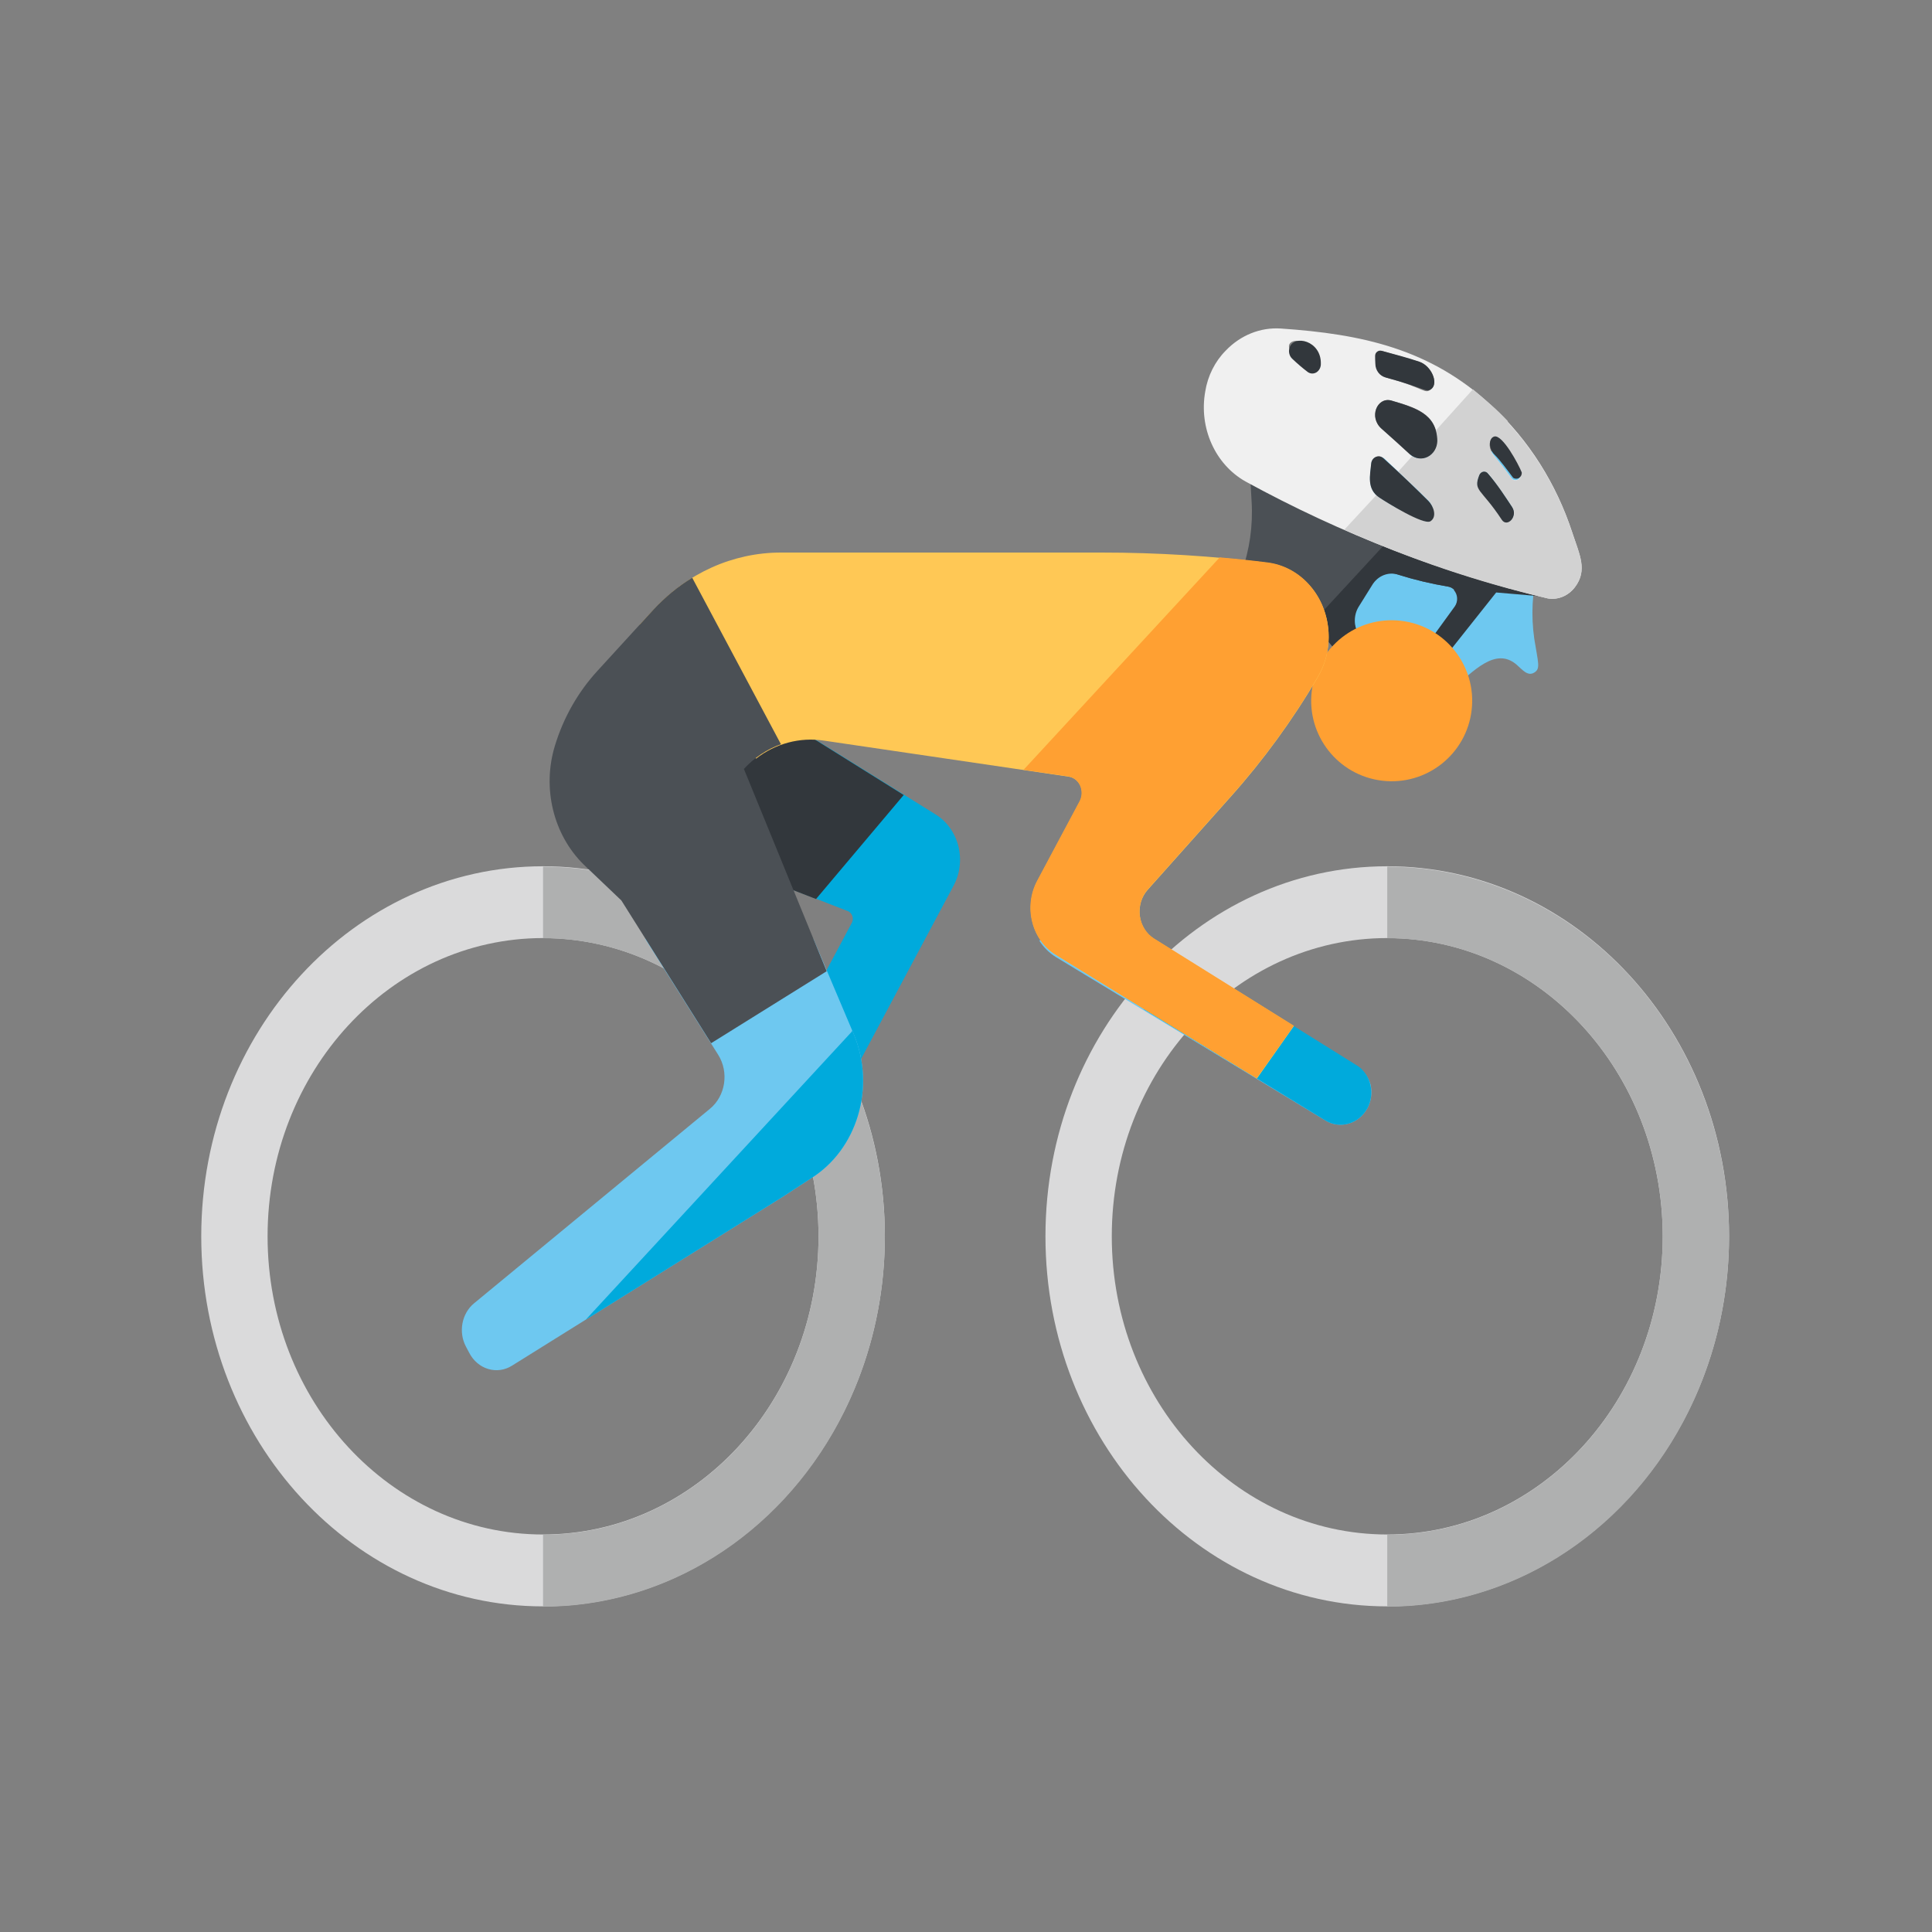 <svg xmlns="http://www.w3.org/2000/svg" xmlns:xlink="http://www.w3.org/1999/xlink" width="24px" height="24px" viewBox="0 0 24 24"><rect x="0" y="0" width="24" height="24" fill="#808080" stroke="none"/><g fill="none" fill-rule="evenodd"><g fill-rule="nonzero" transform="translate(2.5, 3.857)"><path fill="#DADADB" d="M14.733,16.098 C12.388,16.098 10.487,14.04 10.487,11.501 C10.487,8.962 12.388,6.904 14.733,6.904 C17.078,6.904 18.979,8.962 18.979,11.501 C18.977,14.038 17.077,16.095 14.733,16.098 Z M14.733,7.796 C12.843,7.796 11.311,9.455 11.311,11.501 C11.311,13.547 12.843,15.205 14.733,15.205 C16.623,15.205 18.155,13.547 18.155,11.501 C18.153,9.456 16.622,7.799 14.733,7.796 Z"/><path fill="#AFB0B0" d="M14.733,6.904 L14.733,7.798 C16.623,7.798 18.155,9.457 18.155,11.503 C18.155,13.549 16.623,15.208 14.733,15.208 L14.733,16.102 C16.25,16.102 17.652,15.226 18.41,13.804 C19.169,12.381 19.169,10.629 18.41,9.207 C17.652,7.785 16.25,6.909 14.733,6.909 L14.733,6.904 Z"/><path fill="#DADADB" d="M4.246,16.098 C1.901,16.098 2.87185684e-16,14.04 0,11.501 C-2.87185684e-16,8.962 1.901,6.904 4.246,6.904 C6.591,6.904 8.492,8.962 8.492,11.501 C8.49,14.038 6.59,16.095 4.246,16.098 Z M4.246,7.796 C2.356,7.796 0.824,9.455 0.824,11.501 C0.824,13.547 2.356,15.205 4.246,15.205 C6.136,15.205 7.668,13.547 7.668,11.501 C7.666,9.456 6.135,7.799 4.246,7.796 Z"/><path fill="#AFB0B0" d="M4.246,6.904 L4.246,7.798 C6.136,7.798 7.668,9.457 7.668,11.503 C7.668,13.549 6.136,15.208 4.246,15.208 L4.246,16.102 C5.763,16.102 7.165,15.226 7.923,13.804 C8.682,12.381 8.682,10.629 7.923,9.207 C7.165,7.785 5.763,6.909 4.246,6.909 L4.246,6.904 Z"/><path fill="#00AADC" d="M6.741,4.778 L5.783,6.587 L8.032,7.461 C8.058,7.471 8.078,7.494 8.088,7.522 C8.098,7.551 8.095,7.582 8.081,7.608 L7.292,9.086 L8.054,9.565 L9.341,7.154 C9.424,7.005 9.447,6.826 9.406,6.657 C9.364,6.489 9.262,6.346 9.122,6.26 L6.741,4.778 Z"/><polygon fill="#32373C" points="6.739 4.778 5.774 6.587 7.637 7.311 8.726 6.019"/><path fill="#6EC8F0" d="M16.683 2.62C16.675 2.365 16.57 2.125 16.394 1.956 16.217 1.787 15.984 1.704 15.749 1.726L14.457 1.836C14.126 1.867 13.833 2.081 13.684 2.402 13.535 2.724 13.55 3.105 13.723 3.412L14.713 4.679C15.239 5.605 15.818 3.951 16.34 4.4 16.412 4.463 16.478 4.548 16.559 4.498 16.639 4.449 16.608 4.382 16.559 4.076 16.518 3.789 16.533 3.497 16.602 3.217 16.655 3.023 16.682 2.822 16.683 2.62zM7.604 7.805L5.514 7.805 6.421 9.245C6.558 9.462 6.513 9.757 6.32 9.916L3.389 12.333C3.236 12.459 3.192 12.69 3.288 12.871L3.331 12.952C3.382 13.049 3.466 13.12 3.565 13.149 3.665 13.179 3.771 13.164 3.86 13.108L7.228 11.007 7.571 10.783C8.148 10.425 8.38 9.652 8.108 8.995L7.604 7.805zM14.525 9.614C14.497 9.518 14.436 9.438 14.355 9.39L11.836 7.825 10.409 7.825C10.462 7.91 10.533 7.98 10.615 8.031L13.963 10.061C14.147 10.174 14.381 10.105 14.488 9.907 14.535 9.818 14.548 9.713 14.525 9.614z"/><path fill="#00AADC" d="M14.432 9.442C14.41 9.417 14.385 9.396 14.357 9.379L13.238 8.681 11.708 8.681 13.963 10.061C14.147 10.174 14.381 10.105 14.488 9.907 14.567 9.756 14.544 9.566 14.432 9.442zM8.079 8.961L4.775 12.538 7.228 11.007 7.571 10.783C8.148 10.425 8.38 9.652 8.108 8.995L8.087 8.945 8.079 8.961z"/><path fill="#4B5055" d="M14.545,5.415 C14.53,5.434 14.507,5.443 14.484,5.441 C14.461,5.439 14.44,5.425 14.428,5.404 L14.353,5.272 C14.32,5.213 14.327,5.138 14.37,5.086 L14.783,4.595 L15.031,4.836 L14.545,5.415 Z"/><path fill="#4B5055" d="M12.924,3.354 C12.939,3.383 12.966,3.403 12.996,3.41 L13.409,3.499 C13.489,3.515 13.562,3.56 13.616,3.626 L14.7,4.968 L14.785,4.836 L14.946,4.912 L16.082,3.481 L16.606,3.526 L14.954,2.562 L13.509,1.936 L13.027,2.012 L13.048,2.374 C13.066,2.674 13.023,2.975 12.922,3.255 C12.915,3.288 12.916,3.322 12.924,3.354 Z M14.37,4.006 C14.306,3.902 14.306,3.766 14.37,3.662 L14.537,3.394 C14.612,3.28 14.748,3.234 14.87,3.282 C15.073,3.346 15.28,3.395 15.489,3.43 C15.539,3.438 15.58,3.474 15.599,3.525 C15.618,3.575 15.61,3.632 15.58,3.676 L14.816,4.729 L14.37,4.006 Z"/><path fill="#32373C" d="M15.559,3.472 C15.61,3.527 15.615,3.614 15.572,3.676 L14.808,4.729 L14.378,4.024 C14.314,3.92 14.314,3.784 14.378,3.68 L14.545,3.412 C14.615,3.295 14.747,3.242 14.87,3.282 C15.073,3.346 15.28,3.395 15.489,3.43 C15.519,3.435 15.546,3.449 15.568,3.472 L15.559,3.472 Z M16.608,3.539 L14.987,2.596 L13.808,3.872 L14.704,4.99 L14.789,4.858 L14.95,4.934 L16.086,3.503 L16.611,3.548 L16.608,3.539 Z"/><circle cx="14.788" cy="4.848" r="1" fill="#FFA032" transform="translate(14.788, 4.848) rotate(-83.29) translate(-14.788, -4.848)"/><path fill="#F0F0F0" d="M17.032,2.759 C16.832,2.147 16.487,1.603 16.03,1.183 C15.268,0.474 14.415,0.293 13.412,0.224 C13.157,0.207 12.909,0.307 12.726,0.499 C12.593,0.633 12.503,0.812 12.472,1.006 C12.391,1.457 12.595,1.912 12.972,2.124 C14.163,2.776 15.425,3.265 16.728,3.577 C16.856,3.598 16.983,3.544 17.065,3.436 C17.224,3.224 17.119,3.027 17.032,2.759 Z M14.781,1.118 C15.074,1.203 15.349,1.277 15.353,1.616 C15.352,1.702 15.306,1.78 15.235,1.817 C15.163,1.854 15.078,1.843 15.016,1.789 C14.905,1.686 14.787,1.579 14.663,1.469 C14.5,1.328 14.605,1.073 14.781,1.118 Z M14.719,0.827 C14.649,0.81 14.598,0.747 14.591,0.671 C14.591,0.577 14.591,0.55 14.611,0.523 C14.625,0.508 14.644,0.499 14.663,0.501 C14.82,0.546 14.975,0.59 15.126,0.637 C15.276,0.684 15.371,0.894 15.283,0.973 C15.194,1.051 15.21,0.964 14.717,0.832 L14.719,0.827 Z M14.688,1.831 C14.894,2.028 15.088,2.202 15.245,2.361 C15.357,2.473 15.314,2.661 15.206,2.62 C15.007,2.543 14.816,2.445 14.636,2.325 C14.477,2.22 14.521,2.046 14.535,1.903 C14.539,1.866 14.561,1.835 14.592,1.821 C14.623,1.807 14.659,1.812 14.686,1.836 L14.688,1.831 Z M16.387,2.012 C16.398,2.044 16.386,2.08 16.359,2.098 C16.332,2.115 16.297,2.109 16.276,2.084 C16.208,1.99 16.133,1.894 16.053,1.795 C15.972,1.697 15.989,1.592 16.053,1.572 C16.117,1.552 16.348,1.909 16.387,2.012 Z M16.282,2.441 C16.359,2.558 16.22,2.701 16.154,2.6 C15.902,2.202 15.797,2.236 15.877,2.043 C15.886,2.022 15.905,2.006 15.927,2.002 C15.948,1.999 15.97,2.007 15.985,2.026 C16.109,2.171 16.2,2.312 16.284,2.441 L16.282,2.441 Z M13.67,0.624 C13.257,0.36 13.783,0.262 13.777,0.559 C13.777,0.587 13.763,0.612 13.741,0.626 C13.719,0.639 13.691,0.638 13.67,0.624 Z"/><path fill="#D2D2D2" d="M16.16,1.625 C16.253,1.742 16.329,1.872 16.387,2.012 C16.399,2.043 16.39,2.079 16.365,2.098 C16.339,2.117 16.305,2.115 16.282,2.093 C16.214,1.999 16.14,1.903 16.059,1.804 C15.979,1.706 15.995,1.601 16.059,1.581 C16.086,1.581 16.121,1.596 16.156,1.634 L16.16,1.625 Z M15.981,2.012 C16.096,2.158 16.187,2.298 16.28,2.428 C16.373,2.558 16.231,2.674 16.16,2.6 L16.16,2.587 C15.902,2.202 15.797,2.236 15.877,2.043 C15.886,2.023 15.903,2.007 15.924,2.003 C15.944,1.999 15.966,2.005 15.981,2.021 L15.981,2.012 Z M16.231,1.375 C16.166,1.305 16.097,1.238 16.024,1.174 C15.951,1.11 15.875,1.045 15.797,0.979 L15.334,1.493 C15.345,1.536 15.351,1.579 15.351,1.623 C15.349,1.702 15.309,1.774 15.245,1.812 C15.182,1.851 15.104,1.85 15.041,1.811 L14.87,2.001 C15.01,2.133 15.136,2.254 15.248,2.365 C15.351,2.477 15.309,2.658 15.204,2.618 C15.006,2.542 14.816,2.444 14.636,2.325 L14.597,2.294 L14.2,2.723 C15.018,3.09 15.864,3.376 16.728,3.577 C16.856,3.598 16.983,3.544 17.065,3.436 C17.226,3.226 17.121,3.029 17.032,2.766 C16.863,2.248 16.589,1.778 16.231,1.391 L16.231,1.375 Z"/><path fill="#32373C" d="M15.283.973C15.371.901 15.283.689 15.134.637 14.985.586 14.828.546 14.663.501 14.643.495 14.621.5 14.605.514 14.574.541 14.582.568 14.585.662 14.586.743 14.638.812 14.711.832 15.21.964 15.212 1.028 15.283.973zM15.877 2.043C15.797 2.247 15.896 2.204 16.156 2.6 16.222 2.701 16.363 2.558 16.284 2.441 16.206 2.325 16.109 2.171 15.985 2.026 15.97 2.007 15.948 1.999 15.927 2.002 15.905 2.006 15.886 2.022 15.877 2.043zM14.636 2.325C14.719 2.381 15.188 2.672 15.27 2.618 15.353 2.564 15.312 2.435 15.243 2.365 15.086 2.209 14.903 2.032 14.686 1.836 14.659 1.811 14.623 1.805 14.591 1.819 14.558 1.833 14.536 1.865 14.533 1.903 14.521 2.041 14.473 2.218 14.636 2.325zM16.064 1.565C15.988 1.585 15.992 1.719 16.064 1.789 16.135 1.858 16.225 1.983 16.296 2.077 16.318 2.093 16.347 2.094 16.37 2.08 16.393 2.066 16.406 2.04 16.404 2.012 16.363 1.909 16.167 1.543 16.064 1.565zM14.663 1.469C14.788 1.579 14.907 1.687 15.02 1.791 15.082 1.843 15.165 1.854 15.236 1.818 15.307 1.782 15.353 1.706 15.355 1.621 15.349 1.281 15.076 1.207 14.781 1.118 14.607 1.073 14.5 1.326 14.663 1.469zM13.519.463C13.503.512 13.517.567 13.553.6 13.615.659 13.679.714 13.746.765 13.779.788 13.82.789 13.854.768 13.888.746 13.909.706 13.908.663 13.915.372 13.569.295 13.519.463z"/><path fill="#FFC855" d="M13.573,8.889 L11.836,7.805 C11.74,7.745 11.675,7.641 11.659,7.522 C11.644,7.403 11.68,7.283 11.757,7.197 L12.79,6.039 C13.195,5.585 13.557,5.089 13.87,4.556 C14.029,4.288 14.049,3.949 13.924,3.66 C13.798,3.371 13.543,3.173 13.25,3.135 C12.565,3.05 11.875,3.007 11.185,3.007 L7.197,3.007 C6.605,3.008 6.038,3.262 5.619,3.716 L5.446,3.904 L6.892,5.567 C7.136,5.378 7.437,5.298 7.734,5.343 L10.776,5.791 C10.839,5.8 10.893,5.843 10.921,5.904 C10.948,5.965 10.946,6.038 10.915,6.097 L10.388,7.085 C10.305,7.24 10.282,7.425 10.326,7.598 C10.369,7.771 10.475,7.918 10.619,8.006 L13.114,9.54 L13.573,8.889 Z"/><path fill="#FFA032" d="M13.756,3.398 C13.62,3.249 13.441,3.155 13.248,3.13 C13.05,3.105 12.851,3.084 12.652,3.067 L10.215,5.706 L10.772,5.788 C10.835,5.798 10.889,5.84 10.917,5.902 C10.944,5.963 10.942,6.035 10.911,6.095 L10.384,7.083 C10.301,7.238 10.278,7.423 10.322,7.596 C10.365,7.769 10.471,7.916 10.615,8.004 L13.11,9.538 L13.573,8.885 L11.836,7.801 C11.74,7.741 11.675,7.636 11.659,7.517 C11.644,7.398 11.68,7.279 11.757,7.192 L12.79,6.034 C13.195,5.581 13.557,5.084 13.87,4.552 C14.087,4.185 14.039,3.704 13.754,3.396 L13.756,3.398 Z"/><path fill="#4B5055" d="M6.741,5.695 C6.87,5.555 7.028,5.45 7.201,5.388 L6.099,3.32 C5.923,3.427 5.762,3.56 5.619,3.714 L4.926,4.472 C4.683,4.735 4.5,5.055 4.393,5.408 C4.233,5.933 4.373,6.51 4.75,6.882 L5.219,7.329 L6.334,9.102 L7.769,8.208 L6.741,5.695 Z"/></g></g></svg>
